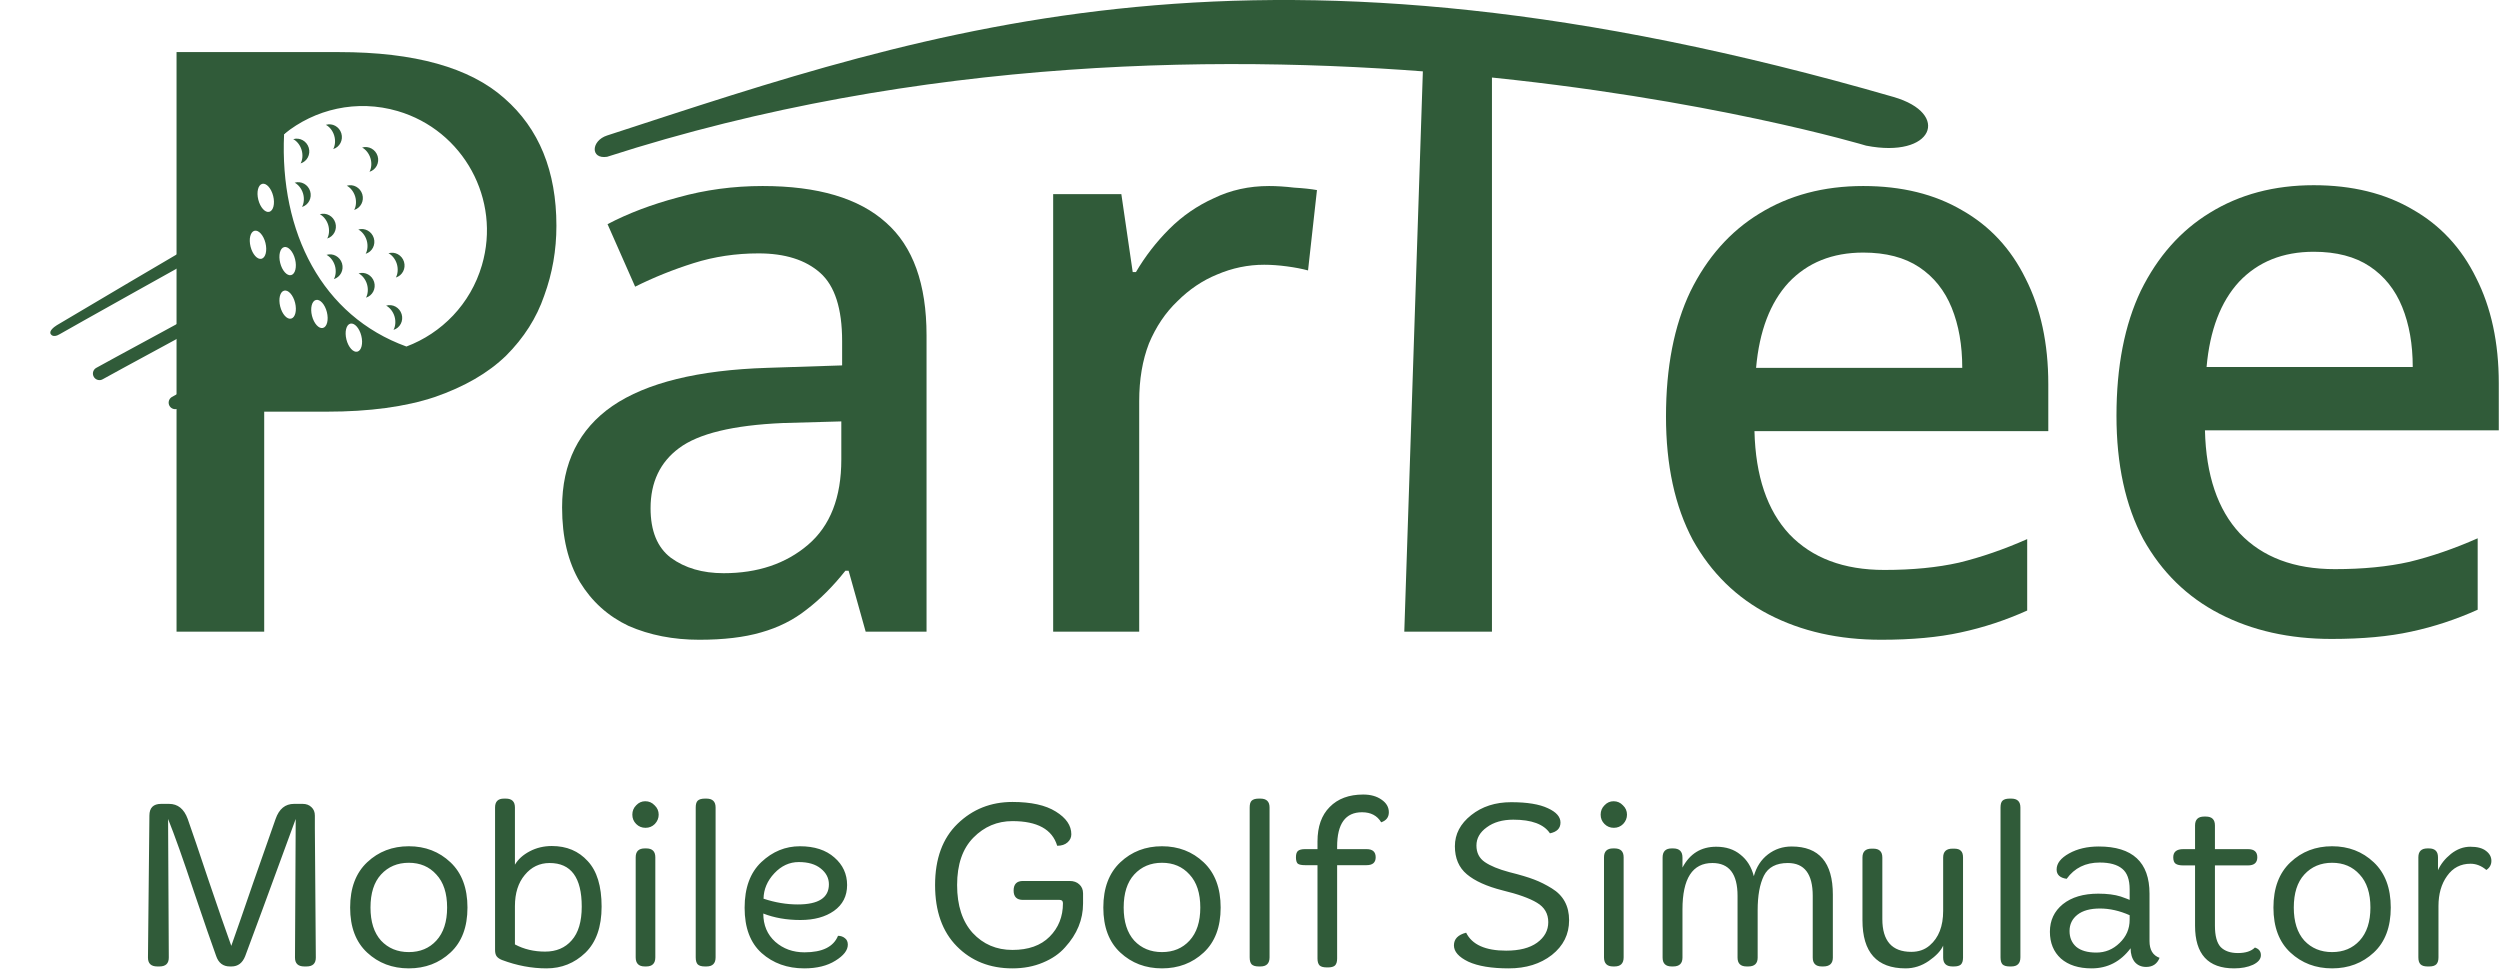 <svg width="1232" height="478" viewBox="0 0 1232 478" fill="none" xmlns="http://www.w3.org/2000/svg">
<path d="M1140.2 91.27C1159.13 91.27 1175.4 95.27 1189 103.27C1202.6 111.004 1213 122.204 1220.2 136.87C1227.67 151.537 1231.4 168.87 1231.4 188.87V212.07H1086.6C1087.13 234.204 1092.87 251.137 1103.8 262.87C1115 274.604 1130.6 280.47 1150.6 280.47C1164.47 280.47 1176.73 279.27 1187.4 276.87C1198.33 274.204 1209.53 270.337 1221 265.27V300.47C1210.33 305.27 1199.4 308.87 1188.2 311.27C1177.27 313.67 1164.2 314.87 1149 314.87C1128.2 314.87 1109.8 310.737 1093.8 302.47C1077.8 294.204 1065.27 281.937 1056.2 265.67C1047.4 249.137 1043 228.87 1043 204.87C1043 180.604 1047 160.07 1055 143.27C1063.27 126.47 1074.6 113.67 1089 104.87C1103.67 95.804 1120.73 91.27 1140.2 91.27ZM1140.2 124.07C1125 124.07 1112.73 129.004 1103.4 138.87C1094.33 148.737 1089 162.737 1087.4 180.87H1189C1189 169.67 1187.27 159.804 1183.8 151.27C1180.33 142.737 1175 136.07 1167.8 131.27C1160.6 126.47 1151.4 124.07 1140.2 124.07Z" fill="#305B39"/>
<path d="M918.2 91.67C937.133 91.67 953.4 95.67 967 103.67C980.6 111.404 991 122.604 998.2 137.27C1005.67 151.937 1009.4 169.27 1009.4 189.27V212.47H864.6C865.133 234.604 870.867 251.537 881.8 263.27C893 275.004 908.6 280.87 928.6 280.87C942.467 280.87 954.733 279.67 965.4 277.27C976.333 274.604 987.534 270.737 999 265.67V300.87C988.334 305.67 977.4 309.27 966.2 311.67C955.267 314.07 942.2 315.27 927 315.27C906.2 315.27 887.8 311.137 871.8 302.87C855.8 294.604 843.267 282.337 834.2 266.07C825.4 249.537 821 229.27 821 205.27C821 181.004 825 160.47 833 143.67C841.267 126.87 852.6 114.07 867 105.27C881.667 96.204 898.733 91.67 918.2 91.67ZM918.2 124.47C903 124.47 890.733 129.404 881.4 139.27C872.333 149.137 867 163.137 865.4 181.27H967C967 170.07 965.267 160.204 961.8 151.67C958.333 143.137 953 136.47 945.8 131.67C938.6 126.87 929.4 124.47 918.2 124.47Z" fill="#305B39"/>
<path d="M735.235 311.27H692.035L701.5 25.67L602.435 18.77L606.435 25.67H820.835L822 40.77L735.235 37.27V311.27Z" fill="#305B39"/>
<path d="M625.4 91.67C629.133 91.67 633.267 91.937 637.8 92.47C642.333 92.737 646.067 93.137 649 93.67L644.6 133.27C641.667 132.47 638.2 131.804 634.2 131.27C630.2 130.737 626.467 130.47 623 130.47C615 130.47 607.267 132.07 599.8 135.27C592.6 138.204 586.067 142.604 580.2 148.47C574.333 154.07 569.667 161.004 566.2 169.27C563 177.537 561.4 187.004 561.4 197.67V311.27H519V95.67H552.6L558.2 134.07H559.8C564.333 126.337 569.8 119.27 576.2 112.87C582.6 106.47 589.933 101.404 598.2 97.67C606.467 93.67 615.533 91.67 625.4 91.67Z" fill="#305B39"/>
<path d="M375.8 91.67C403 91.67 423.267 97.67 436.6 109.67C449.933 121.404 456.6 139.937 456.6 165.27V311.27H426.6L418.2 281.27H416.6C410.467 289.004 404.067 295.404 397.4 300.47C391 305.537 383.533 309.27 375 311.67C366.733 314.07 356.6 315.27 344.6 315.27C331.8 315.27 320.2 313.004 309.8 308.47C299.667 303.67 291.667 296.47 285.8 286.87C279.933 277.004 277 264.737 277 250.07C277 228.204 285.267 211.537 301.8 200.07C318.6 188.604 344.067 182.337 378.2 181.27L415 180.07V168.07C415 152.07 411.4 140.87 404.2 134.47C397 128.07 386.867 124.87 373.8 124.87C362.6 124.87 351.933 126.47 341.8 129.67C331.667 132.87 322.067 136.737 313 141.27L299.4 110.47C309.533 105.137 321.133 100.737 334.2 97.27C347.533 93.537 361.4 91.67 375.8 91.67ZM385.8 208.47C361.267 209.537 344.2 213.67 334.6 220.87C325.267 227.804 320.6 237.67 320.6 250.47C320.6 261.67 323.933 269.804 330.6 274.87C337.533 279.937 346.2 282.47 356.6 282.47C373.4 282.47 387.267 277.804 398.2 268.47C409.133 259.137 414.6 245.137 414.6 226.47V207.67L385.8 208.47Z" fill="#305B39"/>
<path d="M167 25.67C204.333 25.67 231.533 33.27 248.6 48.47C265.667 63.404 274.2 84.337 274.2 111.27C274.2 123.27 272.2 134.737 268.2 145.67C264.467 156.604 258.2 166.47 249.4 175.27C240.6 183.804 228.867 190.604 214.2 195.67C199.8 200.47 182.067 202.87 161 202.87H130.2V311.27H87V25.67H167ZM169 48.47L148 58.27L122 83.77L112.5 121.77L128 156.77L163 178.27C179.267 178.27 198.067 174.737 209 171.27C219.933 167.537 229.667 153.404 235 145.67C240.6 137.67 243 124.07 243 111.27C243 94.204 232 84.27 226 67.77C215.6 59.237 193 48.47 169 48.47Z" fill="#305B39"/>
<g clip-path="url(#clip0_2003_47)">
<path fill-rule="evenodd" clip-rule="evenodd" d="M243.688 132.529C233.174 168.368 195.535 188.925 159.696 178.411C123.857 167.898 103.297 130.267 113.811 94.428C124.325 58.589 161.959 38.021 197.797 48.535C233.636 59.048 254.202 96.69 243.688 132.529ZM200.286 170.769C217.657 164.222 231.861 149.883 237.485 130.709C246.997 98.287 228.402 64.249 195.978 54.737C175.857 48.835 155.121 53.757 139.999 66.091C137.731 114.567 158.76 155.735 200.286 170.769ZM161.083 153.796C160.127 149.992 157.717 147.311 155.69 147.823C153.665 148.327 152.798 151.826 153.743 155.636C154.699 159.441 157.117 162.125 159.144 161.612C161.169 161.109 162.036 157.609 161.083 153.796ZM130.813 119.709C129.858 115.904 127.44 113.221 125.415 113.725C123.388 114.237 122.52 117.736 123.476 121.541C124.43 125.353 126.842 128.026 128.867 127.523C130.891 127.019 131.761 123.511 130.813 119.709ZM134.625 96.576C133.671 92.763 131.251 90.088 129.235 90.594C127.21 91.098 126.332 94.603 127.288 98.408C128.243 102.212 130.653 104.894 132.678 104.39C134.705 103.878 135.581 100.38 134.625 96.576ZM145.421 149.202C144.465 145.397 142.055 142.716 140.028 143.228C138.003 143.732 137.128 147.229 138.081 151.042C139.037 154.846 141.455 157.53 143.474 157.015C145.499 156.511 146.374 153.014 145.421 149.202ZM145.417 127.756C144.464 123.943 142.043 121.268 140.018 121.772C137.994 122.276 137.124 125.783 138.08 129.588C139.033 133.4 141.445 136.074 143.47 135.57C145.495 135.066 146.365 131.558 145.417 127.756ZM178.054 165.478C177.101 161.665 174.681 158.99 172.656 159.494C170.631 159.998 169.761 163.505 170.717 167.31C171.665 171.112 174.082 173.796 176.107 173.292C178.132 172.788 179.002 169.28 178.054 165.478ZM148.131 80.535C149.039 78.951 149.389 76.371 148.62 73.861C147.861 71.345 146.14 69.397 144.494 68.578C147.72 67.603 151.141 69.492 152.148 72.789C153.145 76.091 151.349 79.558 148.131 80.535ZM148.832 101.991C149.742 100.398 150.091 97.818 149.331 95.311C148.57 92.803 146.84 90.852 145.203 90.035C148.42 89.058 151.852 90.941 152.849 94.244C153.856 97.541 152.049 101.013 148.832 101.991ZM161.243 117.541C162.151 115.956 162.492 113.374 161.734 110.858C160.973 108.351 159.252 106.402 157.606 105.583C160.824 104.605 164.256 106.489 165.26 109.794C166.259 113.089 164.461 116.563 161.243 117.541ZM164.529 137.55C165.439 135.957 165.788 133.377 165.028 130.869C164.259 128.36 162.539 126.403 160.9 125.594C164.117 124.617 167.541 126.498 168.546 129.803C169.553 133.1 167.746 136.572 164.529 137.55ZM180.353 146.69C181.263 145.097 181.61 142.525 180.843 140.007C180.083 137.5 178.361 135.551 176.715 134.732C179.941 133.757 183.362 135.646 184.37 138.943C185.369 142.238 183.57 145.712 180.353 146.69ZM193.914 162.577C194.821 160.993 195.171 158.412 194.413 155.897C193.644 153.387 191.922 151.439 190.285 150.622C193.502 149.644 196.926 151.525 197.931 154.83C198.938 158.127 197.131 161.599 193.914 162.577ZM180.196 125.074C181.103 123.49 181.453 120.909 180.692 118.402C179.926 115.884 178.204 113.936 176.567 113.119C179.784 112.141 183.205 114.03 184.213 117.327C185.209 120.63 183.413 124.096 180.196 125.074ZM174.525 103.479C175.432 101.895 175.782 99.315 175.021 96.807C174.254 94.289 172.533 92.341 170.895 91.524C174.113 90.547 177.537 92.428 178.541 95.733C179.546 99.038 177.742 102.502 174.525 103.479ZM164.202 73.473C165.112 71.881 165.462 69.301 164.693 66.791C163.935 64.275 162.213 62.327 160.573 61.518C163.793 60.532 167.214 62.422 168.213 65.716C169.218 69.021 167.42 72.496 164.202 73.473ZM182.079 84.668C182.987 83.084 183.337 80.503 182.57 77.985C181.809 75.478 180.088 73.53 178.45 72.713C181.668 71.735 185.089 73.624 186.096 76.921C187.096 80.216 185.297 83.69 182.079 84.668ZM195.078 136.763C195.988 135.171 196.329 132.588 195.568 130.081C194.81 127.565 193.088 125.617 191.44 124.806C194.66 123.82 198.09 125.712 199.089 129.006C200.094 132.311 198.295 135.786 195.078 136.763ZM110.032 147.088C111.515 146.106 113.522 146.509 114.512 147.995C115.504 149.472 115.101 151.479 113.616 152.469C110.909 154.269 52.532 185.698 50.738 186.829C49.237 187.779 47.237 187.325 46.289 185.816C45.334 184.305 45.785 182.312 47.294 181.365C49.084 180.243 107.334 148.889 110.032 147.088ZM130.343 170.693C131.938 169.903 133.879 170.561 134.669 172.156C135.456 173.76 134.8 175.692 133.205 176.482C130.263 177.938 89.837 200.026 88.064 201.145C86.553 202.1 84.555 201.638 83.605 200.137C82.658 198.629 83.112 196.628 84.62 195.681C86.415 194.542 127.36 172.163 130.343 170.693ZM101.141 117.244C102.739 116.446 104.68 117.104 105.467 118.707C106.256 120.303 105.598 122.243 104.003 123.033C101.053 124.487 31.28 163.524 29.5 164.641C28 165.591 25.948 166.149 25 164.641C24.044 163.13 26.491 161.218 28 160.27C29.803 159.135 98.157 118.716 101.139 117.245L101.141 117.244Z" fill="#305B39"/>
</g>
<path d="M299.171 77.27C290.836 78.54 291.242 69.353 299.171 66.77C461.986 13.695 620.106 -42.73 933.107 47.77C961.606 56.011 952.606 78.27 919.606 71.77C919.606 71.77 607.671 -22.23 299.171 77.27Z" fill="#305B39"/>
<path d="M72.918 471.904L73.626 401.93C73.626 398.076 75.553 396.148 79.408 396.148H83.302C87.629 396.148 90.697 398.626 92.506 403.582C94.709 409.797 98.131 419.866 102.772 433.79C107.492 447.714 111.229 458.492 113.982 466.122C116.499 459.042 120.118 448.619 124.838 434.852C129.637 421.086 133.295 410.662 135.812 403.582C137.543 398.626 140.571 396.148 144.898 396.148H149.146C150.955 396.148 152.411 396.699 153.512 397.8C154.613 398.823 155.164 400.2 155.164 401.93V408.42L155.636 471.904C155.636 474.815 154.102 476.27 151.034 476.27H149.972C146.904 476.27 145.37 474.815 145.37 471.904L145.724 403.582C132.272 440.32 123.973 462.858 120.826 471.196C119.489 474.579 117.247 476.27 114.1 476.27H113.274C109.97 476.27 107.728 474.579 106.548 471.196C104.424 465.375 100.727 454.676 95.456 439.1C90.264 423.446 86.055 411.606 82.83 403.582L83.184 471.904C83.184 474.815 81.65 476.27 78.582 476.27H77.52C74.452 476.27 72.918 474.815 72.918 471.904ZM180.926 424.94C186.511 419.67 193.355 417.034 201.458 417.034C209.561 417.034 216.405 419.67 221.99 424.94C227.575 430.211 230.368 437.645 230.368 447.242C230.368 456.84 227.575 464.234 221.99 469.426C216.405 474.618 209.561 477.214 201.458 477.214C193.355 477.214 186.511 474.618 180.926 469.426C175.341 464.234 172.548 456.84 172.548 447.242C172.548 437.645 175.341 430.211 180.926 424.94ZM215.028 430.958C211.567 427.104 207.043 425.176 201.458 425.176C195.873 425.176 191.31 427.104 187.77 430.958C184.309 434.734 182.578 440.162 182.578 447.242C182.578 454.244 184.309 459.672 187.77 463.526C191.31 467.302 195.873 469.19 201.458 469.19C207.043 469.19 211.567 467.302 215.028 463.526C218.568 459.672 220.338 454.244 220.338 447.242C220.338 440.162 218.568 434.734 215.028 430.958ZM248.33 393.552H249.274C252.263 393.552 253.758 395.008 253.758 397.918V426.12C255.331 423.446 257.77 421.243 261.074 419.512C264.378 417.782 267.996 416.916 271.93 416.916C279.246 416.916 285.146 419.394 289.63 424.35C294.192 429.228 296.474 436.701 296.474 446.77C296.474 456.761 293.799 464.352 288.45 469.544C283.1 474.658 276.728 477.214 269.334 477.214C262.018 477.214 254.702 475.838 247.386 473.084C246.206 472.612 245.34 472.022 244.79 471.314C244.239 470.606 243.964 469.544 243.964 468.128V397.918C243.964 395.008 245.419 393.552 248.33 393.552ZM270.868 425.294C265.912 425.294 261.821 427.261 258.596 431.194C255.37 435.049 253.758 440.162 253.758 446.534V465.414C258.163 467.774 263.119 468.954 268.626 468.954C274.132 468.954 278.498 467.106 281.724 463.408C285.028 459.711 286.68 454.165 286.68 446.77C286.68 432.453 281.409 425.294 270.868 425.294ZM317.751 418.096H318.459C321.448 418.096 322.943 419.552 322.943 422.462V471.786C322.943 474.776 321.448 476.27 318.459 476.27H317.751C314.761 476.27 313.267 474.776 313.267 471.786V422.462C313.267 419.552 314.761 418.096 317.751 418.096ZM311.615 401.458C311.615 399.649 312.244 398.115 313.503 396.856C314.761 395.519 316.256 394.85 317.987 394.85C319.796 394.85 321.33 395.519 322.589 396.856C323.926 398.115 324.595 399.649 324.595 401.458C324.595 403.189 323.965 404.723 322.707 406.06C321.448 407.319 319.914 407.948 318.105 407.948C316.295 407.948 314.761 407.319 313.503 406.06C312.244 404.802 311.615 403.268 311.615 401.458ZM347.335 393.552H348.161C351.151 393.552 352.645 395.008 352.645 397.918V471.786C352.645 474.776 351.151 476.27 348.161 476.27H347.335C345.683 476.27 344.503 475.916 343.795 475.208C343.166 474.5 342.851 473.36 342.851 471.786V397.918C342.851 396.345 343.166 395.244 343.795 394.614C344.503 393.906 345.683 393.552 347.335 393.552ZM366.948 447.36C366.948 437.527 369.702 430.014 375.208 424.822C380.715 419.63 387.048 417.034 394.206 417.034C401.365 417.034 407.029 418.883 411.198 422.58C415.368 426.199 417.452 430.722 417.452 436.15C417.452 441.578 415.289 445.826 410.962 448.894C406.714 451.884 401.208 453.378 394.442 453.378C387.677 453.378 381.58 452.316 376.152 450.192C376.152 455.935 378.119 460.576 382.052 464.116C385.986 467.578 390.784 469.308 396.448 469.308C405.259 469.308 410.766 466.594 412.968 461.166C414.306 461.166 415.446 461.56 416.39 462.346C417.334 463.054 417.806 464.116 417.806 465.532C417.806 468.286 415.761 470.921 411.67 473.438C407.658 475.956 402.545 477.214 396.33 477.214C387.992 477.214 380.99 474.697 375.326 469.662C369.741 464.628 366.948 457.194 366.948 447.36ZM408.484 435.796C408.484 432.728 407.147 430.132 404.472 428.008C401.876 425.884 398.258 424.822 393.616 424.822C389.054 424.822 385.042 426.671 381.58 430.368C378.119 434.066 376.349 438.235 376.27 442.876C381.934 444.764 387.559 445.708 393.144 445.708C403.371 445.708 408.484 442.404 408.484 435.796ZM498.921 395.204C508.125 395.204 515.245 396.778 520.279 399.924C525.393 403.071 527.949 406.808 527.949 411.134C527.949 412.708 527.32 414.045 526.061 415.146C524.803 416.248 523.111 416.798 520.987 416.798C518.549 408.696 511.193 404.644 498.921 404.644C491.448 404.644 485.037 407.358 479.687 412.786C474.338 418.214 471.663 426.002 471.663 436.15C471.663 446.22 474.22 454.086 479.333 459.75C484.525 465.336 491.055 468.128 498.921 468.128C506.788 468.128 512.885 465.965 517.211 461.638C521.617 457.233 523.819 451.726 523.819 445.118C523.819 444.017 523.269 443.466 522.167 443.466H504.113C501.045 443.466 499.511 441.932 499.511 438.864C499.511 435.718 501.045 434.144 504.113 434.144H527.123C529.09 434.144 530.663 434.695 531.843 435.796C533.102 436.898 533.731 438.392 533.731 440.28V445.236C533.731 453.182 530.781 460.38 524.881 466.83C522.128 469.977 518.47 472.494 513.907 474.382C509.423 476.27 504.428 477.214 498.921 477.214C487.829 477.214 478.704 473.596 471.545 466.358C464.387 459.121 460.807 449.052 460.807 436.15C460.807 423.17 464.505 413.101 471.899 405.942C479.294 398.784 488.301 395.204 498.921 395.204ZM552.096 424.94C557.681 419.67 564.525 417.034 572.628 417.034C580.731 417.034 587.575 419.67 593.16 424.94C598.745 430.211 601.538 437.645 601.538 447.242C601.538 456.84 598.745 464.234 593.16 469.426C587.575 474.618 580.731 477.214 572.628 477.214C564.525 477.214 557.681 474.618 552.096 469.426C546.511 464.234 543.718 456.84 543.718 447.242C543.718 437.645 546.511 430.211 552.096 424.94ZM586.198 430.958C582.737 427.104 578.213 425.176 572.628 425.176C567.043 425.176 562.48 427.104 558.94 430.958C555.479 434.734 553.748 440.162 553.748 447.242C553.748 454.244 555.479 459.672 558.94 463.526C562.48 467.302 567.043 469.19 572.628 469.19C578.213 469.19 582.737 467.302 586.198 463.526C589.738 459.672 591.508 454.244 591.508 447.242C591.508 440.162 589.738 434.734 586.198 430.958ZM620.326 393.552H621.152C624.141 393.552 625.636 395.008 625.636 397.918V471.786C625.636 474.776 624.141 476.27 621.152 476.27H620.326C618.674 476.27 617.494 475.916 616.786 475.208C616.156 474.5 615.842 473.36 615.842 471.786V397.918C615.842 396.345 616.156 395.244 616.786 394.614C617.494 393.906 618.674 393.552 620.326 393.552ZM671.799 391.546C675.417 391.546 678.407 392.372 680.767 394.024C683.205 395.676 684.425 397.761 684.425 400.278C684.425 402.717 683.166 404.369 680.649 405.234C678.682 401.93 675.535 400.278 671.209 400.278C663.027 400.278 658.937 405.942 658.937 417.27V418.45H673.451C676.44 418.45 677.935 419.788 677.935 422.462C677.935 425.058 676.44 426.356 673.451 426.356H658.937V472.376C658.937 473.95 658.583 475.09 657.875 475.798C657.167 476.428 656.026 476.742 654.453 476.742H653.863C652.211 476.742 651.031 476.428 650.323 475.798C649.615 475.09 649.261 473.95 649.261 472.376V426.356H643.125C641.473 426.356 640.293 426.12 639.585 425.648C638.955 425.098 638.641 424.036 638.641 422.462C638.641 420.889 638.995 419.827 639.703 419.276C640.411 418.726 641.551 418.45 643.125 418.45H649.261V414.674C649.261 407.358 651.267 401.694 655.279 397.682C659.291 393.592 664.797 391.546 671.799 391.546ZM716.968 417.034C716.968 411.056 719.642 405.942 724.992 401.694C730.341 397.446 736.91 395.322 744.698 395.322C752.564 395.322 758.582 396.306 762.752 398.272C766.921 400.16 769.006 402.52 769.006 405.352C769.006 408.184 767.275 409.954 763.814 410.662C760.824 406.178 754.806 403.936 745.76 403.936C740.41 403.936 736.044 405.195 732.662 407.712C729.279 410.151 727.588 413.14 727.588 416.68C727.588 420.22 728.964 422.934 731.718 424.822C734.471 426.71 738.483 428.362 743.754 429.778C749.103 431.116 753.194 432.335 756.026 433.436C758.936 434.538 761.847 435.993 764.758 437.802C770.422 441.264 773.254 446.495 773.254 453.496C773.254 460.419 770.422 466.122 764.758 470.606C759.094 475.012 752.014 477.214 743.518 477.214C735.022 477.214 728.374 476.113 723.576 473.91C718.856 471.629 716.496 468.954 716.496 465.886C716.496 462.74 718.502 460.655 722.514 459.632C725.424 465.532 731.993 468.482 742.22 468.482C748.749 468.482 753.823 467.184 757.442 464.588C761.139 461.914 762.988 458.531 762.988 454.44C762.988 450.271 761.139 447.085 757.442 444.882C753.823 442.68 748.12 440.634 740.332 438.746C732.622 436.78 726.801 434.144 722.868 430.84C718.934 427.536 716.968 422.934 716.968 417.034ZM794.936 418.096H795.644C798.633 418.096 800.128 419.552 800.128 422.462V471.786C800.128 474.776 798.633 476.27 795.644 476.27H794.936C791.947 476.27 790.452 474.776 790.452 471.786V422.462C790.452 419.552 791.947 418.096 794.936 418.096ZM788.8 401.458C788.8 399.649 789.429 398.115 790.688 396.856C791.947 395.519 793.441 394.85 795.172 394.85C796.981 394.85 798.515 395.519 799.774 396.856C801.111 398.115 801.78 399.649 801.78 401.458C801.78 403.189 801.151 404.723 799.892 406.06C798.633 407.319 797.099 407.948 795.29 407.948C793.481 407.948 791.947 407.319 790.688 406.06C789.429 404.802 788.8 403.268 788.8 401.458ZM823.813 418.096H824.521C827.589 418.096 829.123 419.591 829.123 422.58V427.536C832.742 420.692 838.288 417.27 845.761 417.27C850.56 417.27 854.532 418.568 857.679 421.164C860.904 423.682 863.107 427.222 864.287 431.784C865.546 427.222 867.866 423.642 871.249 421.046C874.632 418.45 878.526 417.152 882.931 417.152C896.462 417.152 903.227 425.058 903.227 440.87V471.904C903.227 474.815 901.654 476.27 898.507 476.27H897.799C894.81 476.27 893.315 474.815 893.315 471.904V441.46C893.315 430.683 889.224 425.294 881.043 425.294C875.3 425.294 871.367 427.379 869.243 431.548C867.198 435.718 866.175 441.382 866.175 448.54V471.904C866.175 474.815 864.641 476.27 861.573 476.27H860.747C857.758 476.27 856.263 474.815 856.263 471.904V441.46C856.263 430.683 852.133 425.294 843.873 425.294C834.04 425.294 829.123 432.925 829.123 448.186V471.904C829.123 474.815 827.589 476.27 824.521 476.27H823.813C820.824 476.27 819.329 474.815 819.329 471.904V422.58C819.329 419.591 820.824 418.096 823.813 418.096ZM922.305 418.214H923.131C926.121 418.214 927.615 419.67 927.615 422.58V452.906C927.615 463.684 932.375 469.072 941.893 469.072C945.512 469.072 948.541 468.01 950.979 465.886C955.385 462.11 957.587 456.446 957.587 448.894V422.58C957.587 419.67 959.121 418.214 962.189 418.214H963.015C964.589 418.214 965.69 418.568 966.319 419.276C967.027 419.906 967.381 421.007 967.381 422.58V471.904C967.381 473.478 967.027 474.618 966.319 475.326C965.611 475.956 964.471 476.27 962.897 476.27H962.189C959.121 476.27 957.587 474.815 957.587 471.904V466.004C956.486 468.522 954.126 471.039 950.507 473.556C946.967 475.995 943.152 477.214 939.061 477.214C924.901 477.214 917.821 469.308 917.821 453.496V422.58C917.821 419.67 919.316 418.214 922.305 418.214ZM990.343 393.552H991.169C994.159 393.552 995.653 395.008 995.653 397.918V471.786C995.653 474.776 994.159 476.27 991.169 476.27H990.343C988.691 476.27 987.511 475.916 986.803 475.208C986.174 474.5 985.859 473.36 985.859 471.786V397.918C985.859 396.345 986.174 395.244 986.803 394.614C987.511 393.906 988.691 393.552 990.343 393.552ZM1034.26 417.152C1050.94 417.152 1059.28 424.901 1059.28 440.398V463.762C1059.28 468.089 1060.93 470.842 1064.24 472.022C1063.06 475.012 1060.85 476.506 1057.63 476.506C1055.27 476.506 1053.38 475.68 1051.96 474.028C1050.63 472.298 1049.96 470.056 1049.96 467.302C1045 473.91 1038.59 477.214 1030.72 477.214C1024.35 477.214 1019.32 475.602 1015.62 472.376C1012 469.072 1010.19 464.667 1010.19 459.16C1010.19 453.575 1012.32 449.052 1016.56 445.59C1020.89 442.129 1026.71 440.398 1034.03 440.398C1038.43 440.398 1042.13 440.87 1045.12 441.814C1047.56 442.68 1049.01 443.23 1049.49 443.466V438.274C1049.49 433.476 1048.27 430.093 1045.83 428.126C1043.39 426.081 1039.69 425.058 1034.74 425.058C1027.73 425.058 1022.31 427.733 1018.45 433.082C1015.15 432.61 1013.5 431.076 1013.5 428.48C1013.5 425.491 1015.54 422.856 1019.63 420.574C1023.72 418.293 1028.6 417.152 1034.26 417.152ZM1049.49 451.018C1044.53 448.816 1039.65 447.714 1034.85 447.714C1030.06 447.714 1026.36 448.737 1023.76 450.782C1021.17 452.828 1019.87 455.502 1019.87 458.806C1019.87 462.032 1020.97 464.628 1023.17 466.594C1025.45 468.482 1028.76 469.426 1033.08 469.426C1037.49 469.426 1041.3 467.853 1044.53 464.706C1047.83 461.56 1049.49 457.744 1049.49 453.26V451.018ZM1086.21 402.402H1087.03C1090.02 402.402 1091.52 403.858 1091.52 406.768V418.45H1107.8C1110.87 418.45 1112.4 419.788 1112.4 422.462C1112.4 425.137 1110.87 426.474 1107.8 426.474H1091.52V456.21C1091.52 461.166 1092.46 464.667 1094.35 466.712C1096.31 468.679 1099.15 469.662 1102.84 469.662C1106.62 469.662 1109.41 468.758 1111.22 466.948C1113.19 467.578 1114.17 468.836 1114.17 470.724C1114.17 472.612 1112.87 474.186 1110.28 475.444C1107.68 476.624 1104.57 477.214 1100.96 477.214C1088.13 477.214 1081.72 470.213 1081.72 456.21V426.474H1075.94C1074.21 426.474 1072.95 426.199 1072.16 425.648C1071.38 425.098 1070.98 424.036 1070.98 422.462C1070.98 419.788 1072.64 418.45 1075.94 418.45H1081.72V406.768C1081.72 403.858 1083.22 402.402 1086.21 402.402ZM1128.73 424.94C1134.31 419.67 1141.16 417.034 1149.26 417.034C1157.36 417.034 1164.21 419.67 1169.79 424.94C1175.38 430.211 1178.17 437.645 1178.17 447.242C1178.17 456.84 1175.38 464.234 1169.79 469.426C1164.21 474.618 1157.36 477.214 1149.26 477.214C1141.16 477.214 1134.31 474.618 1128.73 469.426C1123.14 464.234 1120.35 456.84 1120.35 447.242C1120.35 437.645 1123.14 430.211 1128.73 424.94ZM1162.83 430.958C1159.37 427.104 1154.85 425.176 1149.26 425.176C1143.68 425.176 1139.11 427.104 1135.57 430.958C1132.11 434.734 1130.38 440.162 1130.38 447.242C1130.38 454.244 1132.11 459.672 1135.57 463.526C1139.11 467.302 1143.68 469.19 1149.26 469.19C1154.85 469.19 1159.37 467.302 1162.83 463.526C1166.37 459.672 1168.14 454.244 1168.14 447.242C1168.14 440.162 1166.37 434.734 1162.83 430.958ZM1196.25 418.096H1196.96C1199.95 418.096 1201.44 419.552 1201.44 422.462V428.834C1202.78 425.845 1204.9 423.17 1207.81 420.81C1210.8 418.45 1213.99 417.27 1217.37 417.27C1220.76 417.27 1223.31 417.939 1225.04 419.276C1226.85 420.614 1227.76 422.266 1227.76 424.232C1227.76 426.12 1226.93 427.615 1225.28 428.716C1222.84 426.671 1220.24 425.648 1217.49 425.648C1212.61 425.648 1208.76 427.654 1205.93 431.666C1203.09 435.6 1201.68 440.556 1201.68 446.534V471.786C1201.68 473.36 1201.32 474.5 1200.62 475.208C1199.91 475.916 1198.77 476.27 1197.19 476.27H1196.25C1194.68 476.27 1193.54 475.916 1192.83 475.208C1192.12 474.5 1191.77 473.36 1191.77 471.786V422.462C1191.77 419.552 1193.26 418.096 1196.25 418.096Z" fill="#305B39"/>
<defs>
<clipPath id="clip0_2003_47">
<rect width="191.554" height="235.089" fill="white" transform="translate(276.656 61.116) rotate(105)"/>
</clipPath>
</defs>
</svg>

